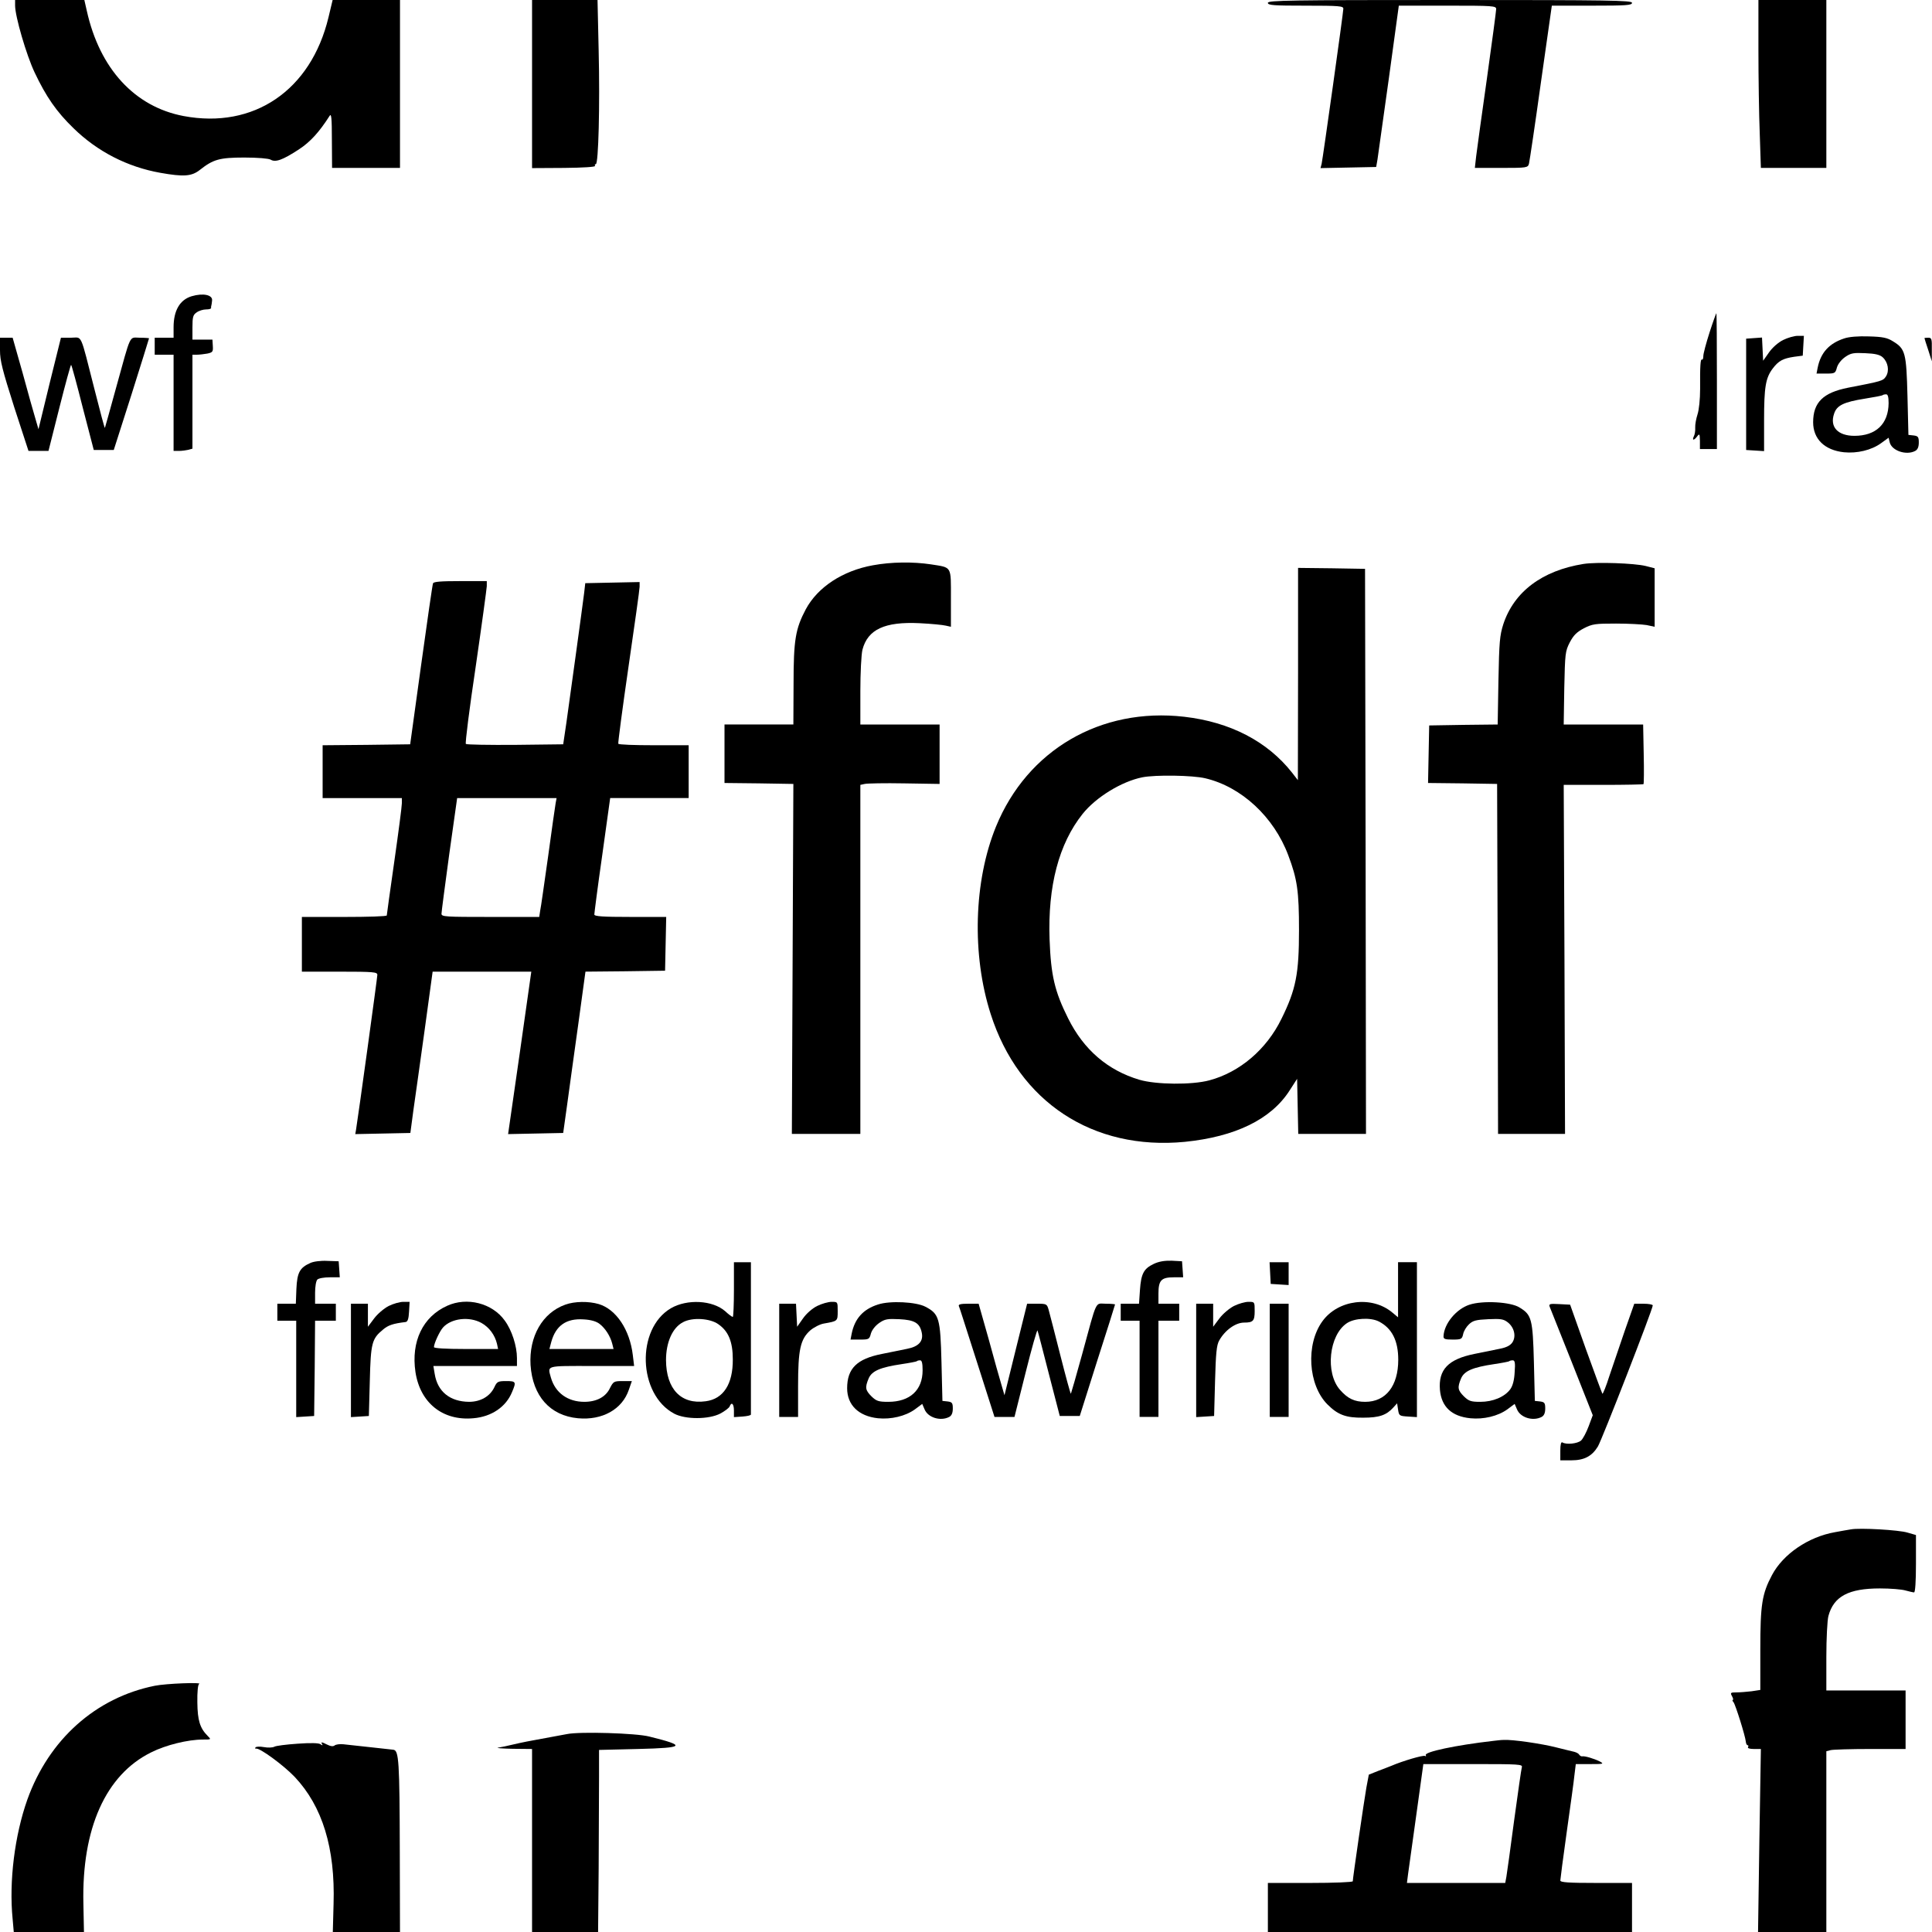 <?xml version="1.0" standalone="no"?>
<!DOCTYPE svg PUBLIC "-//W3C//DTD SVG 20010904//EN"
 "http://www.w3.org/TR/2001/REC-SVG-20010904/DTD/svg10.dtd">
<svg version="1.0" xmlns="http://www.w3.org/2000/svg"
 width="1024pt" height="1024pt" viewBox="0 0 1024 1024"
 preserveAspectRatio="xMidYMid meet">
<g transform="translate(0,1024) scale(0.1,-0.1)"
fill="#000000" stroke="none">
<path d="M80 10211 c0 -58 60 -263 103 -354 61 -129 116 -209 207 -297 126
-123 285 -205 460 -236 124 -22 166 -19 210 16 70 55 103 65 235 65 72 0 128
-5 139 -11 26 -16 64 -2 150 54 61 40 108 92 163 178 9 15 12 -10 12 -128 l1
-148 180 0 180 0 0 445 0 445 -178 0 -179 0 -22 -92 c-93 -387 -396 -593 -768
-523 -259 49 -445 251 -513 558 l-13 57 -184 0 -183 0 0 -29z"/>
<path d="M2820 9795 l0 -446 170 1 c100 1 168 5 164 11 -3 5 -1 9 4 9 14 0 22
310 15 602 l-6 268 -174 0 -173 0 0 -445z"/>
<path d="M6720 10225 c0 -13 29 -15 200 -15 179 0 200 -2 200 -16 0 -20 -108
-789 -115 -822 l-6 -23 148 3 147 3 7 40 c3 22 30 214 60 428 l53 387 258 0
c242 0 258 -1 258 -18 0 -10 -22 -175 -49 -368 -27 -192 -53 -377 -57 -412
l-7 -62 141 0 c136 0 140 1 146 23 3 12 32 205 63 429 l58 408 213 0 c182 0
212 2 212 15 0 13 -114 15 -965 15 -851 0 -965 -2 -965 -15z"/>
<path d="M9320 9977 c0 -145 3 -346 7 -445 l6 -182 174 0 173 0 0 445 0 445
-180 0 -180 0 0 -263z"/>
<path d="M1016 8670 c-63 -19 -96 -76 -96 -165 l0 -55 -50 0 -50 0 0 -45 0
-45 50 0 50 0 0 -255 0 -255 28 0 c15 0 37 3 50 6 l22 6 0 249 0 249 24 0 c13
0 38 3 55 6 28 6 31 10 29 40 l-2 34 -53 0 -53 0 0 64 c0 56 3 67 22 80 12 9
35 16 50 16 16 0 27 3 27 8 -1 4 0 9 1 12 1 3 3 15 4 27 4 30 -47 41 -108 23z"/>
<path d="M9061 8478 c-18 -56 -33 -112 -33 -125 0 -12 -3 -21 -7 -19 -8 6 -11
-31 -10 -155 0 -56 -6 -112 -14 -136 -7 -22 -13 -53 -12 -69 1 -16 -2 -37 -7
-46 -5 -10 -6 -18 -2 -18 4 0 13 8 20 18 12 15 13 12 14 -25 l0 -43 45 0 45 0
0 360 c0 198 -1 360 -3 360 -1 0 -18 -46 -36 -102z"/>
<path d="M9451 8438 c-26 -13 -57 -40 -75 -66 l-31 -44 -3 62 -3 61 -42 -3
-42 -3 0 -295 0 -295 48 -3 47 -3 0 163 c0 176 8 225 46 275 31 41 54 53 113
62 l46 6 3 53 3 52 -33 0 c-18 0 -53 -10 -77 -22z"/>
<path d="M9774 8446 c-79 -26 -124 -75 -140 -155 l-6 -31 49 0 c48 0 51 1 59
32 6 20 24 42 44 56 30 21 45 23 107 20 51 -2 77 -8 92 -22 28 -26 36 -71 17
-101 -16 -24 -20 -25 -201 -60 -132 -26 -185 -78 -185 -183 0 -89 61 -148 163
-159 70 -7 146 11 197 48 l40 29 6 -25 c11 -44 88 -70 135 -45 13 7 19 21 19
45 0 29 -4 34 -27 37 l-28 3 -5 205 c-6 230 -11 251 -77 291 -30 19 -54 24
-128 26 -55 2 -106 -2 -131 -11z m236 -343 c-1 -110 -67 -173 -181 -173 -88 0
-132 47 -108 117 14 44 50 62 163 80 50 8 93 16 95 19 2 2 10 4 18 4 9 0 13
-14 13 -47z"/>
<path d="M0 8383 c0 -55 13 -105 75 -300 l76 -233 53 0 53 0 58 230 c32 127
60 229 62 226 3 -2 31 -105 62 -228 l58 -223 53 0 53 0 94 294 c51 162 93 296
93 298 0 1 -22 3 -49 3 -58 0 -44 30 -127 -270 -31 -113 -57 -206 -58 -208 -2
-1 -26 89 -54 200 -80 313 -64 278 -126 278 l-53 0 -60 -242 -59 -243 -16 55
c-9 30 -40 139 -68 243 l-53 187 -33 0 -34 0 0 -67z"/>
<path d="M10200 8448 c0 -2 9 -30 20 -63 l19 -60 0 63 c1 56 -1 62 -19 62 -11
0 -20 -1 -20 -2z"/>
<path d="M4627 7244 c-161 -29 -293 -116 -356 -233 -55 -104 -65 -162 -65
-398 l-1 -213 -182 0 -183 0 0 -155 0 -155 183 -2 182 -3 -4 -927 -4 -928 182
0 181 0 0 925 0 925 23 5 c12 3 106 5 210 3 l187 -3 0 158 0 157 -210 0 -210
0 0 176 c0 98 5 195 11 220 28 108 118 150 303 141 61 -3 123 -9 139 -13 l27
-6 0 150 c0 175 7 163 -107 181 -94 14 -209 13 -306 -5z"/>
<path d="M8393 7251 c-219 -35 -368 -147 -425 -319 -19 -60 -22 -93 -26 -299
l-4 -233 -181 -2 -182 -3 -3 -152 -3 -153 183 -2 183 -3 3 -927 2 -928 178 0
177 0 -3 925 -4 925 209 0 c115 0 212 2 214 4 2 2 3 74 1 160 l-3 156 -211 0
-210 0 3 193 c4 183 5 195 29 242 20 38 37 55 75 75 45 23 60 25 170 25 66 0
139 -4 163 -8 l42 -9 0 155 0 155 -47 12 c-60 15 -261 22 -330 11z"/>
<path d="M6880 6668 l-1 -563 -31 40 c-131 166 -328 268 -571 296 -443 51
-832 -176 -998 -582 -118 -289 -129 -680 -28 -994 149 -466 542 -724 1029
-677 267 27 457 119 555 272 l40 62 3 -146 3 -146 179 0 180 0 -2 1498 -3
1497 -177 3 -178 2 0 -562z m-492 -553 c192 -45 364 -205 440 -408 48 -127 57
-191 57 -397 0 -231 -16 -314 -93 -470 -79 -162 -221 -283 -382 -326 -93 -25
-282 -23 -371 3 -168 50 -295 159 -378 326 -71 142 -91 227 -98 418 -10 282
49 507 175 665 71 89 207 172 316 194 70 14 266 11 334 -5z"/>
<path d="M2295 7148 c-3 -7 -31 -202 -63 -433 l-58 -420 -232 -3 -232 -2 0
-140 0 -140 210 0 210 0 0 -27 c0 -16 -18 -154 -40 -308 -22 -154 -40 -283
-40 -287 0 -5 -101 -8 -225 -8 l-225 0 0 -145 0 -145 200 0 c181 0 200 -2 200
-17 0 -14 -102 -755 -113 -821 l-4 -23 146 3 146 3 16 120 c10 66 36 258 60
428 l42 307 262 0 261 0 -61 -430 -62 -431 146 3 146 3 21 150 c11 83 38 275
59 427 l38 278 211 2 211 3 3 143 3 142 -191 0 c-145 0 -190 3 -190 13 0 6 18
148 42 315 l42 302 208 0 208 0 0 140 0 140 -184 0 c-102 0 -187 3 -189 8 -2
4 22 187 54 407 32 220 59 411 59 425 l0 25 -144 -3 -144 -3 -6 -52 c-10 -81
-76 -559 -94 -687 l-17 -115 -254 -3 c-140 -1 -258 1 -262 5 -4 5 19 188 52
408 32 220 58 412 59 428 l0 27 -140 0 c-104 0 -142 -3 -145 -12z m650 -1165
c-3 -16 -21 -143 -40 -283 -20 -140 -38 -270 -42 -287 l-5 -33 -259 0 c-239 0
-259 1 -259 17 0 10 19 152 41 315 l42 298 263 0 264 0 -5 -27z"/>
<path d="M1645 3546 c-56 -25 -70 -50 -74 -137 l-3 -79 -49 0 -49 0 0 -45 0
-45 50 0 50 0 0 -256 0 -255 48 3 47 3 3 253 2 252 55 0 55 0 0 45 0 45 -55 0
-55 0 0 58 c0 32 5 63 12 70 7 7 36 12 66 12 l53 0 -3 43 -3 42 -60 2 c-34 2
-73 -3 -90 -11z"/>
<path d="M6115 3541 c-53 -25 -67 -52 -73 -138 l-5 -73 -48 0 -49 0 0 -45 0
-45 50 0 50 0 0 -255 0 -255 50 0 50 0 0 255 0 255 55 0 55 0 0 45 0 45 -55 0
-55 0 0 54 c0 70 15 86 81 86 l50 0 -3 43 -3 42 -55 3 c-37 1 -68 -4 -95 -17z"/>
<path d="M3890 3405 c0 -80 -3 -145 -6 -145 -4 0 -22 13 -40 30 -67 59 -202
66 -288 16 -186 -109 -175 -457 18 -559 59 -31 183 -31 244 1 24 13 45 29 49
37 10 27 23 15 23 -21 l0 -35 45 3 c25 2 45 6 45 11 0 4 0 187 0 407 l0 400
-45 0 -45 0 0 -145z m-82 -184 c53 -37 76 -93 76 -186 1 -131 -50 -210 -144
-222 -130 -18 -209 64 -210 218 0 94 34 172 90 201 49 27 144 21 188 -11z"/>
<path d="M6732 3493 l3 -58 48 -3 47 -3 0 60 0 61 -50 0 -51 0 3 -57z"/>
<path d="M7410 3404 l0 -146 -30 25 c-108 91 -288 69 -371 -46 -89 -122 -76
-338 27 -441 55 -55 98 -71 189 -70 85 0 123 13 160 54 l20 22 5 -33 c5 -33 7
-34 53 -37 l47 -3 0 410 0 411 -50 0 -50 0 0 -146z m-102 -168 c70 -36 103
-102 103 -203 0 -139 -66 -223 -175 -223 -57 0 -93 17 -134 64 -79 90 -58 290
37 353 40 27 126 31 169 9z"/>
<path d="M2060 3318 c-25 -13 -59 -42 -77 -66 l-33 -44 0 61 0 61 -45 0 -45 0
0 -301 0 -300 48 3 47 3 5 185 c5 203 11 224 70 273 27 23 53 32 120 40 11 2
16 17 18 55 l3 52 -33 0 c-19 0 -54 -10 -78 -22z"/>
<path d="M2370 3319 c-129 -58 -192 -189 -168 -351 25 -164 145 -260 307 -245
96 8 173 60 205 139 23 54 21 58 -31 58 -44 0 -49 -3 -63 -33 -23 -48 -73 -77
-134 -77 -101 1 -167 54 -182 148 l-7 42 222 0 221 0 0 42 c0 63 -27 148 -65
199 -66 92 -200 126 -305 78z m182 -91 c41 -23 71 -64 82 -110 l6 -28 -170 0
c-110 0 -170 4 -170 10 0 19 30 84 48 104 44 49 139 60 204 24z"/>
<path d="M2996 3325 c-121 -43 -193 -169 -184 -320 11 -164 103 -268 251 -282
129 -12 235 47 270 151 l16 46 -49 0 c-46 0 -49 -2 -67 -37 -22 -47 -71 -73
-136 -73 -88 0 -154 48 -177 128 -18 66 -31 62 216 62 l225 0 -7 58 c-16 134
-88 242 -180 270 -54 16 -129 15 -178 -3z m182 -102 c30 -23 57 -65 67 -105
l7 -28 -170 0 -170 0 10 38 c24 86 79 125 171 119 38 -2 67 -10 85 -24z"/>
<path d="M4331 3318 c-26 -13 -57 -40 -75 -66 l-31 -44 -3 61 -3 61 -44 0 -45
0 0 -300 0 -300 50 0 50 0 0 163 c0 194 12 249 65 296 19 16 52 33 72 36 73
13 73 12 73 66 0 49 0 49 -32 49 -18 0 -53 -10 -77 -22z"/>
<path d="M4654 3326 c-79 -25 -124 -75 -140 -155 l-6 -31 49 0 c48 0 51 1 59
32 6 20 24 42 44 56 30 21 45 23 107 20 80 -4 107 -20 118 -69 11 -47 -15 -76
-77 -88 -29 -6 -89 -18 -133 -27 -133 -26 -185 -77 -185 -182 0 -89 61 -148
163 -159 70 -7 146 11 196 47 l39 29 12 -28 c18 -45 85 -65 131 -41 13 7 19
21 19 45 0 29 -4 34 -27 37 l-28 3 -5 205 c-6 233 -12 256 -85 294 -49 26
-188 33 -251 12z m236 -349 c0 -105 -67 -167 -182 -167 -52 0 -63 4 -89 29
-33 33 -35 47 -15 95 17 40 62 59 176 76 41 6 76 13 79 15 2 3 10 5 18 5 9 0
13 -15 13 -53z"/>
<path d="M6540 3318 c-25 -13 -59 -42 -77 -66 l-33 -44 0 61 0 61 -45 0 -45 0
0 -301 0 -300 48 3 47 3 5 185 c4 146 8 191 22 215 30 54 86 95 132 95 48 0
56 9 56 61 0 49 0 49 -33 49 -18 0 -53 -10 -77 -22z"/>
<path d="M7789 3325 c-71 -23 -135 -101 -138 -167 -1 -15 8 -18 48 -18 46 0
50 2 56 29 3 16 17 39 31 52 21 20 38 24 102 27 66 3 81 1 104 -17 34 -27 45
-74 24 -106 -11 -16 -31 -27 -68 -34 -29 -6 -89 -18 -133 -27 -139 -28 -192
-83 -183 -191 8 -89 62 -140 161 -150 70 -7 146 11 196 47 l39 29 12 -28 c18
-45 85 -65 131 -41 13 7 19 21 19 45 0 29 -4 34 -27 37 l-28 3 -5 205 c-6 230
-12 251 -76 290 -47 30 -195 38 -265 15z m239 -358 c-2 -41 -10 -72 -23 -90
-30 -41 -92 -67 -159 -67 -50 0 -61 4 -87 29 -33 33 -35 47 -15 95 17 40 62
59 176 76 41 6 76 13 79 15 2 3 11 5 19 5 11 0 14 -13 10 -63z"/>
<path d="M5082 3318 c3 -7 12 -35 21 -63 9 -27 50 -157 92 -287 l76 -238 53 0
53 0 59 235 c32 129 61 230 63 223 3 -7 30 -112 61 -233 l57 -220 53 0 53 0
93 294 c52 161 94 295 94 297 0 2 -22 4 -49 4 -58 0 -44 31 -126 -270 -31
-113 -58 -206 -59 -207 -2 -2 -27 90 -56 204 -29 115 -57 223 -62 241 -9 31
-11 32 -62 32 l-52 0 -60 -242 -60 -243 -16 55 c-9 30 -40 139 -68 243 l-53
187 -54 0 c-40 0 -54 -3 -51 -12z"/>
<path d="M6730 3030 l0 -300 50 0 50 0 0 300 0 300 -50 0 -50 0 0 -300z"/>
<path d="M8214 3313 c4 -10 57 -143 118 -296 l110 -278 -22 -59 c-12 -32 -30
-66 -40 -75 -19 -17 -79 -23 -99 -10 -7 4 -11 -11 -11 -44 l0 -51 58 0 c68 0
109 21 141 73 21 34 291 728 291 748 0 5 -22 9 -49 9 l-49 0 -50 -142 c-27
-79 -64 -187 -82 -241 -17 -54 -34 -96 -37 -94 -2 3 -42 110 -88 238 l-83 234
-57 3 c-52 3 -57 1 -51 -15z"/>
<path d="M9810 2134 c-14 -2 -52 -9 -85 -15 -141 -25 -274 -116 -333 -227 -53
-100 -62 -156 -62 -395 l0 -214 -46 -7 c-26 -3 -62 -6 -81 -6 -31 0 -33 -2
-23 -20 6 -11 8 -20 4 -20 -3 0 -2 -6 4 -12 11 -15 62 -178 65 -208 1 -11 5
-20 10 -20 4 0 5 -4 2 -10 -4 -6 9 -10 31 -10 l37 0 -8 -485 -7 -485 181 0
181 0 0 479 0 479 23 6 c12 3 106 6 210 6 l187 0 0 155 0 155 -210 0 -210 0 0
178 c0 97 5 195 11 217 28 104 107 146 273 146 56 0 117 -5 136 -11 19 -5 39
-10 45 -10 6 0 10 57 10 152 l0 152 -45 13 c-45 14 -254 26 -300 17z"/>
<path d="M820 1305 c-313 -63 -561 -285 -675 -603 -67 -189 -98 -433 -78 -634
l6 -68 186 0 186 0 -3 151 c-9 397 118 682 359 801 77 39 195 68 274 68 45 0
45 0 26 19 -41 41 -54 82 -55 178 -1 54 3 95 9 97 25 11 -177 3 -235 -9z"/>
<path d="M3005 1049 c-27 -5 -88 -16 -135 -25 -47 -8 -112 -21 -145 -29 -33
-8 -71 -16 -85 -18 -14 -2 21 -5 78 -6 l102 -1 0 -485 0 -485 175 0 175 0 3
338 c1 185 2 402 2 482 l0 145 207 5 c248 6 258 17 59 66 -69 18 -368 27 -436
13z"/>
<path d="M7915 1013 c-201 -23 -369 -59 -358 -76 3 -5 1 -7 -4 -4 -9 6 -120
-27 -178 -52 -11 -4 -42 -17 -70 -27 l-50 -20 -13 -69 c-12 -68 -72 -479 -72
-496 0 -5 -101 -9 -225 -9 l-225 0 0 -130 0 -130 965 0 965 0 0 130 0 130
-190 0 c-146 0 -190 3 -190 13 0 6 15 122 34 257 19 135 38 271 41 303 l7 57
77 0 c70 0 74 1 50 14 -30 15 -80 30 -93 27 -5 -1 -12 3 -16 9 -3 6 -15 12
-26 15 -10 2 -53 13 -94 23 -77 20 -235 43 -280 40 -14 0 -38 -3 -55 -5z m151
-140 c-3 -10 -21 -137 -41 -283 -19 -146 -38 -280 -41 -298 l-6 -32 -260 0
-261 0 6 47 c4 27 23 168 44 316 l37 267 264 0 c246 0 263 -1 258 -17z"/>
<path d="M1577 998 c-59 -4 -115 -11 -123 -16 -9 -5 -34 -6 -55 -2 -22 4 -42
3 -45 -2 -3 -4 -2 -7 3 -6 19 5 146 -88 205 -150 147 -156 215 -377 206 -673
l-4 -149 178 0 178 0 -1 423 c-1 485 -5 539 -34 543 -23 2 -213 24 -265 29
-19 2 -40 -1 -46 -6 -9 -7 -22 -5 -44 6 -23 12 -30 13 -24 3 6 -10 4 -11 -7
-3 -9 7 -51 8 -122 3z"/>
</g>
</svg>

